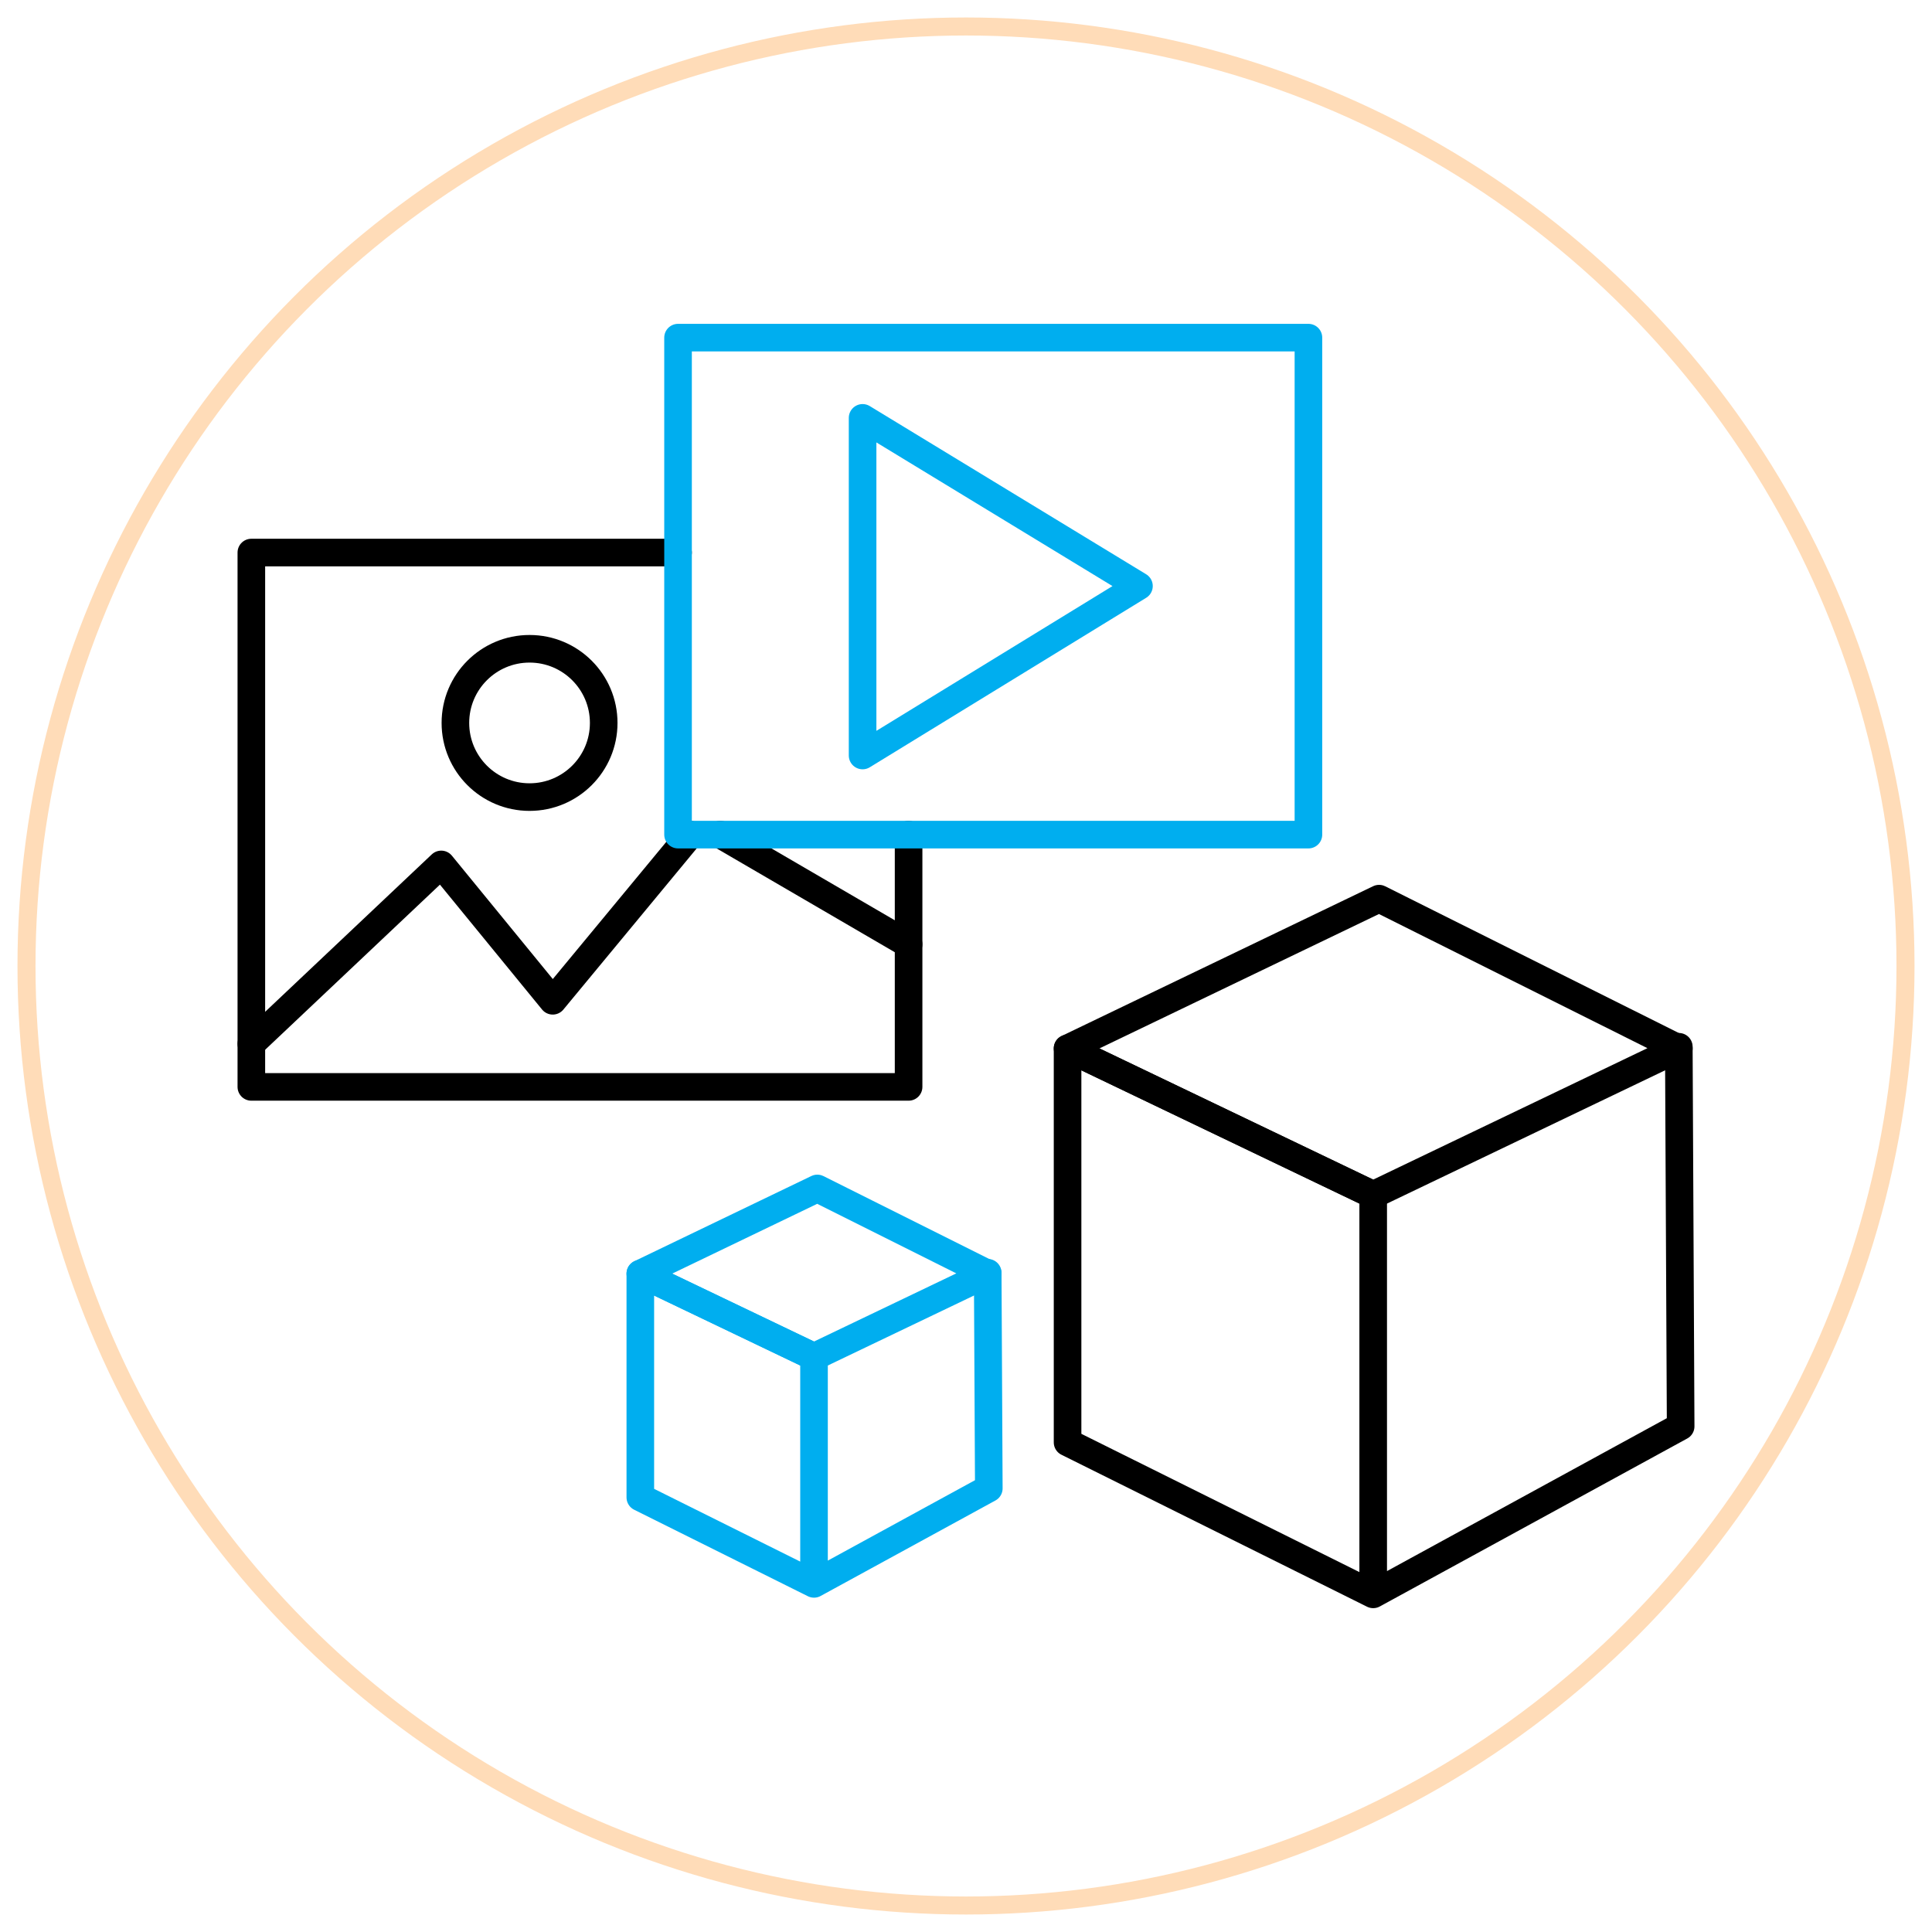 <svg xmlns="http://www.w3.org/2000/svg" id="Layer_1" data-name="Layer 1" viewBox="0 0 105 105"><defs><style>      .cls-1 {        stroke: #ffdcb8;        stroke-miterlimit: 10;        stroke-width: .98px;      }      .cls-1, .cls-2, .cls-3 {        fill: none;      }      .cls-2 {        stroke: #000;      }      .cls-2, .cls-3 {        stroke-linecap: round;        stroke-linejoin: round;        stroke-width: 1.5px;      }      .cls-3 {        stroke: #00aeef;      }    </style></defs><circle class="cls-1" cx="52.5" cy="52.5" r="51.06"></circle><g><g><polygon class="cls-2" points="91.24 56.98 74.63 64.94 58.02 56.98 74.95 48.84 91.24 56.98"></polygon><polyline class="cls-2" points="74.63 86.65 74.63 64.94 58.02 56.98 58.02 78.39 74.63 86.65 91.34 77.52 91.24 56.89"></polyline></g><g><polygon class="cls-3" points="53.68 69.22 44.24 73.74 34.8 69.22 44.42 64.59 53.68 69.22"></polygon><polyline class="cls-3" points="44.24 86.08 44.24 73.74 34.8 69.22 34.8 81.38 44.24 86.08 53.74 80.89 53.68 69.17"></polyline></g><g><circle class="cls-2" cx="28.78" cy="39.29" r="4.03"></circle><line class="cls-2" x1="39.15" y1="45.36" x2="49.38" y2="51.32"></line><polyline class="cls-2" points="13.66 56.73 23.98 46.98 30.04 54.39 37.51 45.36"></polyline><polyline class="cls-2" points="36.85 30.03 13.66 30.03 13.66 59.07 49.38 59.07 49.38 45.36"></polyline><rect class="cls-3" x="36.85" y="18.35" width="34.26" height="27.01"></rect><polygon class="cls-3" points="46.88 41.06 46.88 22.71 61.9 31.85 46.88 41.06"></polygon></g></g></svg>